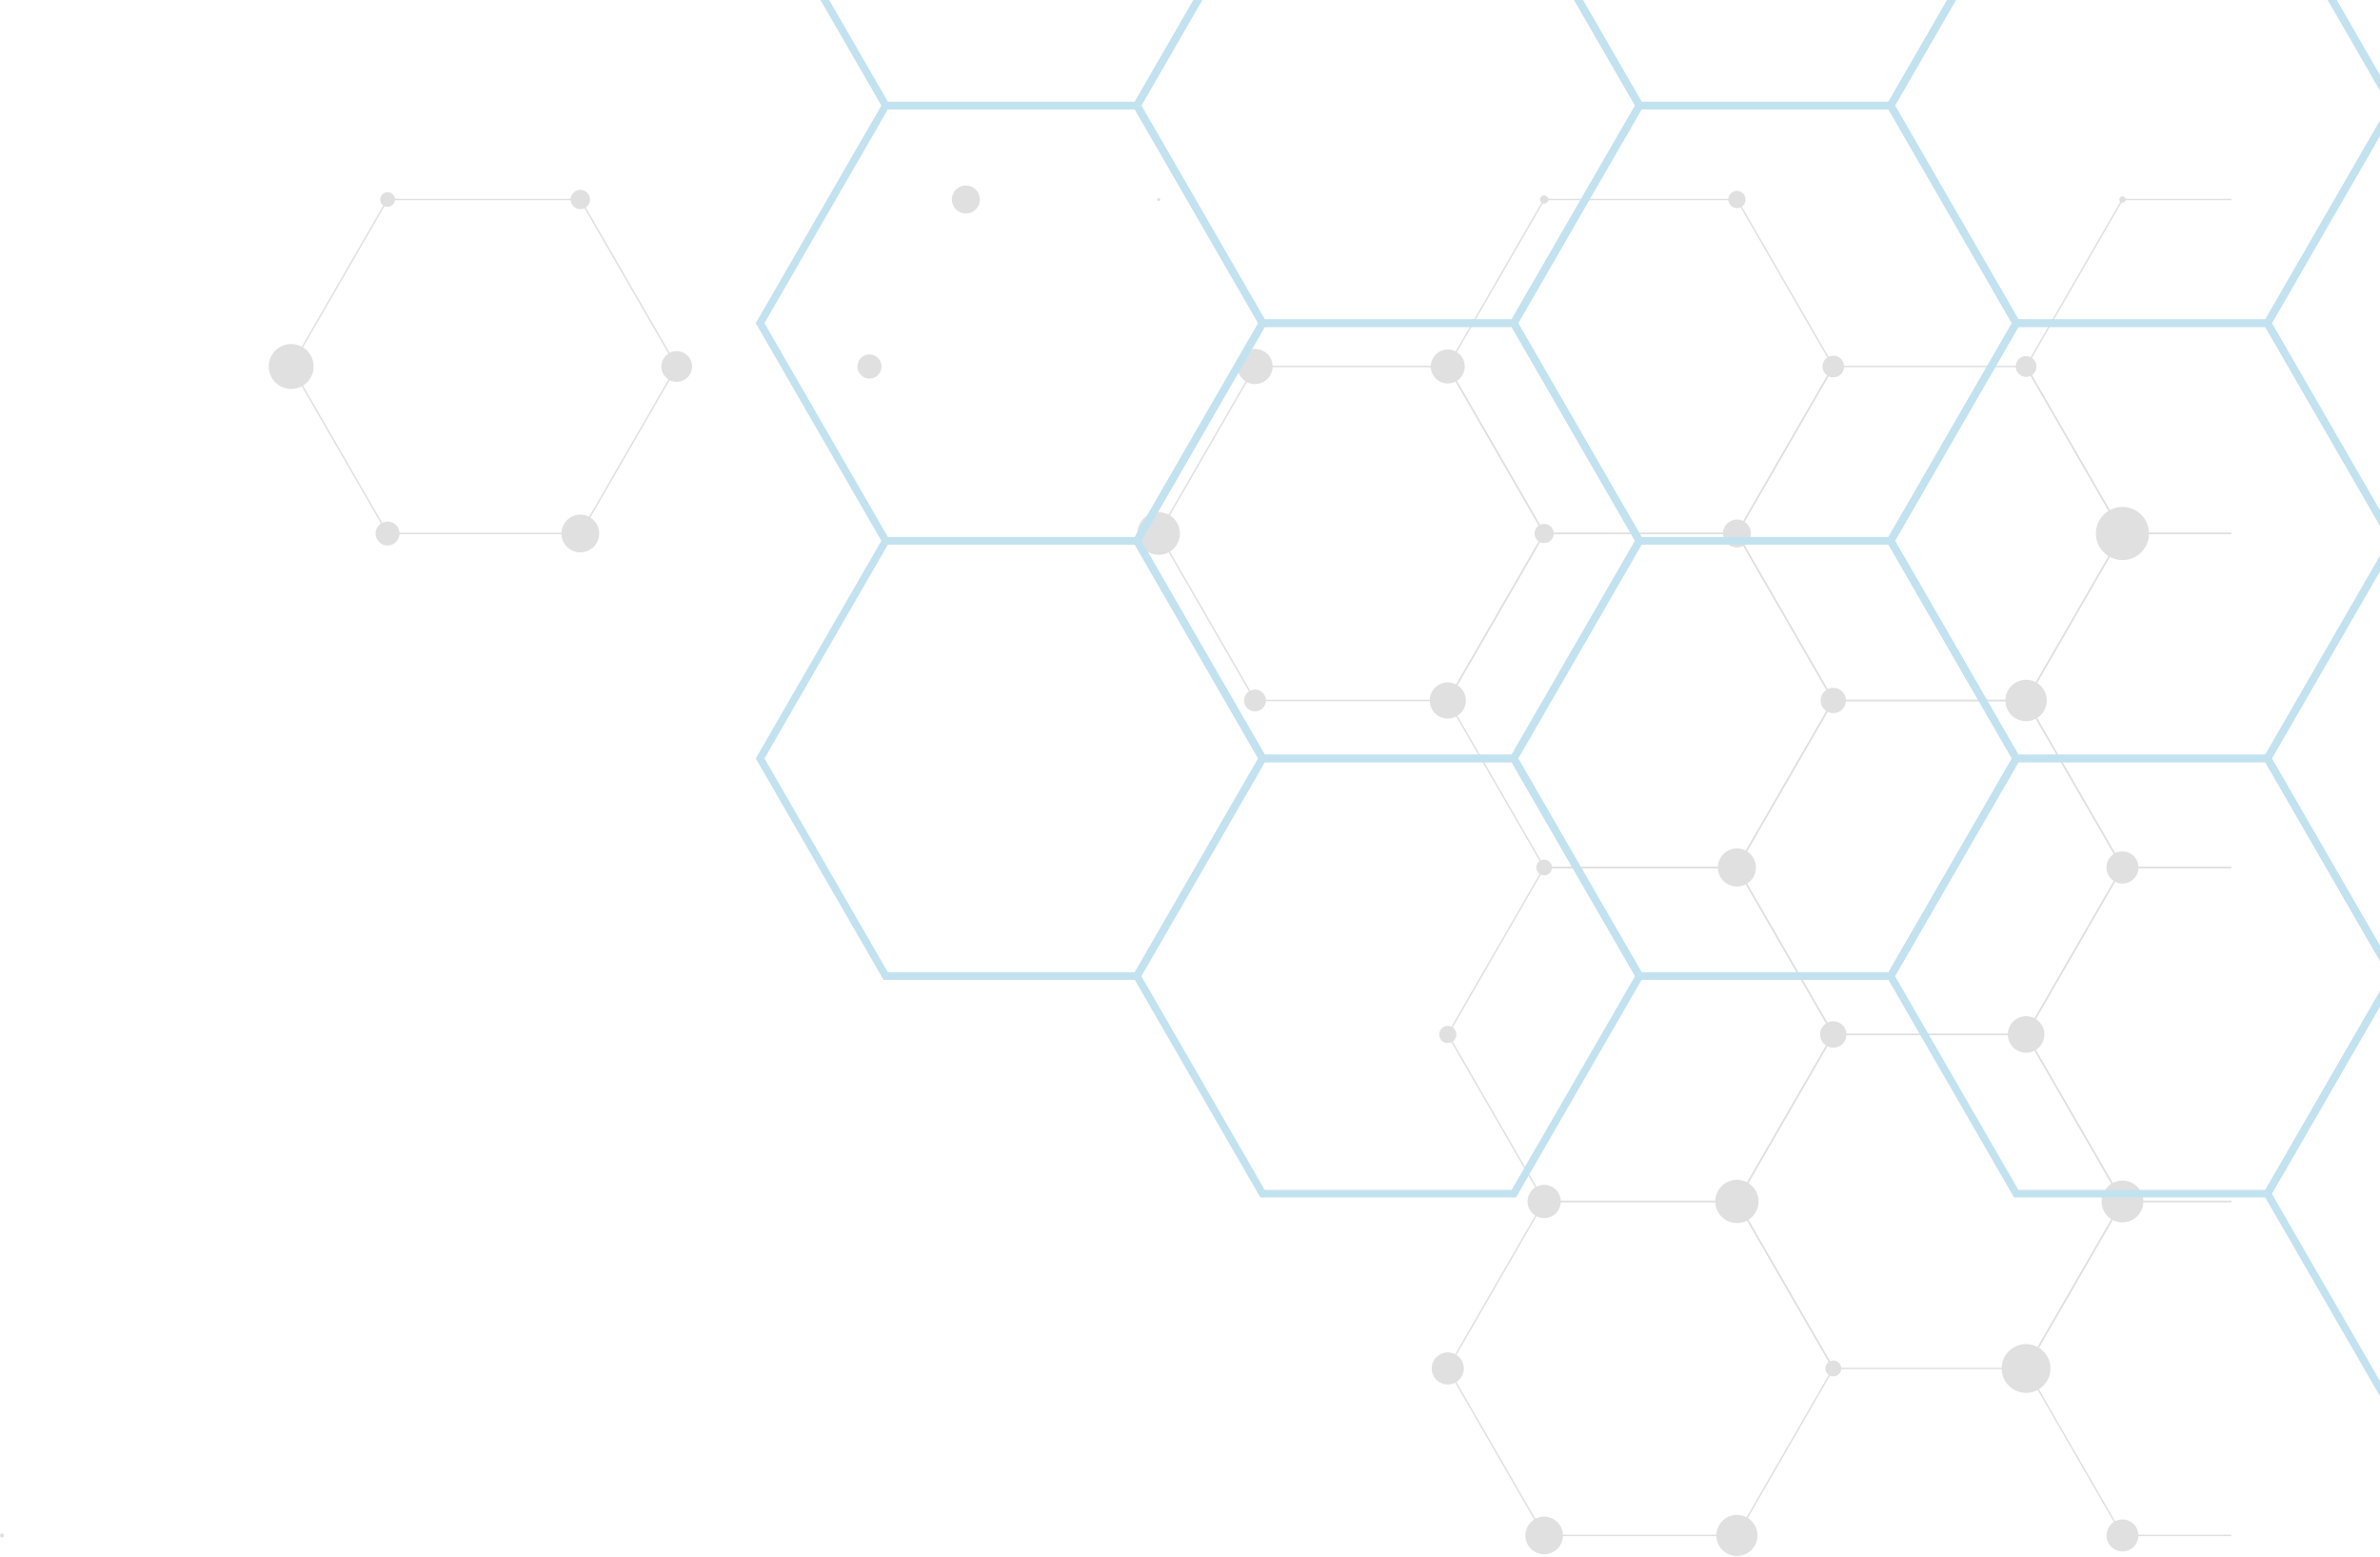 <?xml version="1.0" encoding="UTF-8"?> <svg xmlns="http://www.w3.org/2000/svg" width="610" height="399" viewBox="0 0 610 399" fill="none"> <path d="M173.658 93.905L173.604 93.812L148.848 50.932L99.227 50.932L99.173 51.024L74.416 93.905L74.47 93.997L99.227 136.878L148.848 136.878L148.901 136.786L173.658 93.905ZM148.632 51.305L173.227 93.907L148.632 136.509L99.44 136.509L74.845 93.907L99.44 51.305L148.632 51.305Z" fill="#E0E0E0"></path> <path d="M395.988 136.693L395.935 136.601L371.178 93.72L321.557 93.72L321.503 93.812L296.746 136.693L296.8 136.786L321.557 179.665L371.178 179.665L371.232 179.572L395.988 136.693ZM370.962 94.092L395.557 136.693L370.962 179.293L321.771 179.293L297.176 136.693L321.771 94.092L370.962 94.092Z" fill="#E0E0E0"></path> <path d="M470.099 93.905L470.045 93.812L445.288 50.932L395.667 50.932L395.613 51.024L370.856 93.905L370.91 93.997L395.667 136.878L445.288 136.878L445.342 136.786L470.099 93.905ZM445.072 51.305L469.667 93.907L445.072 136.509L395.881 136.509L371.286 93.907L395.881 51.305L445.072 51.305Z" fill="#E0E0E0"></path> <path d="M470.099 179.48L470.045 179.388L445.288 136.509L395.667 136.509L395.613 136.601L370.856 179.48L370.91 179.572L395.667 222.453L445.288 222.453L445.342 222.361L470.099 179.48ZM445.072 136.878L469.667 179.478L445.072 222.082L395.881 222.082L371.286 179.48L395.881 136.88L445.072 136.878Z" fill="#E0E0E0"></path> <path d="M470.099 265.055L470.045 264.963L445.288 222.082L395.667 222.082L395.613 222.174L370.856 265.055L370.91 265.148L395.667 308.029L445.288 308.029L445.342 307.936L470.099 265.055ZM445.072 222.453L469.667 265.055L445.072 307.657L395.881 307.657L371.286 265.055L395.881 222.453L445.072 222.453Z" fill="#E0E0E0"></path> <path d="M470.099 350.631L470.045 350.538L445.288 307.657L395.667 307.657L395.613 307.75L370.856 350.631L370.91 350.723L395.667 393.604L445.288 393.604L445.342 393.511L470.099 350.631ZM445.072 308.029L469.667 350.631L445.072 393.232L395.881 393.232L371.286 350.631L395.881 308.029L445.072 308.029Z" fill="#E0E0E0"></path> <path d="M544.207 136.693L544.153 136.601L519.396 93.72L469.775 93.72L469.721 93.812L444.965 136.693L445.019 136.786L469.775 179.665L519.396 179.665L519.45 179.572L544.207 136.693ZM519.183 94.092L543.778 136.693L519.183 179.293L469.991 179.293L445.396 136.693L469.991 94.092L519.183 94.092Z" fill="#E0E0E0"></path> <path d="M544.207 222.267L544.153 222.174L519.396 179.293L469.775 179.293L469.721 179.386L444.965 222.267L445.019 222.359L469.775 265.24L519.396 265.24L519.45 265.148L544.207 222.267ZM519.183 179.665L543.778 222.267L519.183 264.869L469.991 264.869L445.396 222.267L469.991 179.665L519.183 179.665Z" fill="#E0E0E0"></path> <path d="M544.207 307.842L544.153 307.75L519.396 264.869L469.775 264.869L469.721 264.961L444.965 307.842L445.019 307.934L469.775 350.815L519.396 350.815L519.45 350.723L544.207 307.842ZM519.183 265.24L543.778 307.842L519.183 350.444L469.991 350.444L445.396 307.842L469.991 265.24L519.183 265.24Z" fill="#E0E0E0"></path> <path d="M571.898 51.305L544.101 51.305L519.504 93.907L544.101 136.509L571.898 136.509L571.898 136.88L543.885 136.88L519.129 93.999L519.075 93.907L543.831 51.026L543.885 50.932L571.898 50.932L571.898 51.305Z" fill="#E0E0E0"></path> <path d="M571.898 136.88L544.101 136.88L519.504 179.48L544.101 222.082L571.898 222.082L571.898 222.453L543.885 222.453L519.129 179.572L519.075 179.48L543.831 136.601L543.885 136.509L571.898 136.509L571.898 136.88Z" fill="#E0E0E0"></path> <path d="M571.898 222.453L544.101 222.453L519.504 265.055L544.101 307.657L571.898 307.657L571.898 308.029L543.885 308.029L519.129 265.148L519.075 265.055L543.831 222.174L543.885 222.082L571.898 222.082L571.898 222.453Z" fill="#E0E0E0"></path> <path d="M571.898 308.029L544.101 308.029L519.504 350.631L544.101 393.232L571.898 393.232L571.898 393.602L543.885 393.602L519.129 350.723L519.075 350.631L543.831 307.75L543.885 307.657L571.898 307.657L571.898 308.029Z" fill="#E0E0E0"></path> <path d="M102.41 136.693C102.41 138.393 101.032 139.771 99.332 139.771C97.633 139.771 96.255 138.393 96.255 136.693C96.255 134.994 97.633 133.616 99.332 133.616C101.032 133.616 102.41 134.994 102.41 136.693Z" fill="#E0E0E0"></path> <path d="M-0 393.417C-0 393.13 0.232 392.897 0.519 392.897C0.806 392.897 1.039 393.13 1.039 393.417C1.039 393.704 0.806 393.937 0.519 393.937C0.232 393.937 -0 393.704 -0 393.417Z" fill="#E0E0E0"></path> <path d="M169.507 93.905C169.507 91.732 171.27 89.969 173.442 89.969C175.615 89.969 177.378 91.73 177.378 93.905C177.378 96.078 175.617 97.841 173.442 97.841C171.268 97.841 169.507 96.08 169.507 93.905Z" fill="#E0E0E0"></path> <path d="M146.263 51.118C146.263 49.75 147.372 48.641 148.74 48.641C150.108 48.641 151.217 49.75 151.217 51.118C151.217 52.486 150.108 53.595 148.74 53.595C147.372 53.595 146.263 52.486 146.263 51.118Z" fill="#E0E0E0"></path> <path d="M101.213 51.118C101.213 52.156 100.372 52.999 99.332 52.999C98.293 52.999 97.452 52.158 97.452 51.118C97.452 50.079 98.293 49.238 99.332 49.238C100.372 49.238 101.213 50.079 101.213 51.118Z" fill="#E0E0E0"></path> <path d="M68.877 93.905C68.877 90.727 71.452 88.15 74.632 88.15C77.809 88.15 80.386 90.727 80.386 93.905C80.386 97.082 77.809 99.66 74.632 99.66C71.452 99.66 68.877 97.082 68.877 93.905Z" fill="#E0E0E0"></path> <path d="M143.903 136.693C143.903 134.022 146.069 131.857 148.74 131.857C151.411 131.857 153.576 134.022 153.576 136.693C153.576 139.365 151.411 141.53 148.74 141.53C146.069 141.53 143.903 139.365 143.903 136.693Z" fill="#E0E0E0"></path> <path d="M317.155 93.905C317.155 91.416 319.172 89.397 321.663 89.397C324.153 89.397 326.17 91.415 326.17 93.905C326.17 96.394 324.153 98.412 321.663 98.412C319.172 98.412 317.155 96.394 317.155 93.905Z" fill="#E0E0E0"></path> <path d="M296.564 51.118C296.564 50.899 296.741 50.722 296.96 50.722C297.179 50.722 297.356 50.899 297.356 51.118C297.356 51.337 297.179 51.515 296.96 51.515C296.741 51.515 296.564 51.337 296.564 51.118Z" fill="#E0E0E0"></path> <path d="M243.959 51.118C243.959 49.134 245.568 47.525 247.553 47.525C249.537 47.525 251.146 49.134 251.146 51.118C251.146 53.103 249.537 54.712 247.553 54.712C245.568 54.712 243.959 53.103 243.959 51.118Z" fill="#E0E0E0"></path> <path d="M219.753 93.905C219.753 92.194 221.141 90.808 222.85 90.808C224.561 90.808 225.949 92.196 225.949 93.905C225.949 95.616 224.561 97.002 222.85 97.002C221.139 97.004 219.753 95.616 219.753 93.905Z" fill="#E0E0E0"></path> <path d="M321.663 176.678C323.21 176.678 324.465 177.933 324.465 179.48C324.465 181.028 323.21 182.282 321.663 182.282C320.115 182.282 318.86 181.028 318.86 179.48C318.86 177.933 320.115 176.678 321.663 176.678Z" fill="#E0E0E0"></path> <path d="M302.416 136.693C302.416 139.707 299.974 142.15 296.96 142.15C293.946 142.15 291.504 139.707 291.504 136.693C291.504 133.68 293.946 131.237 296.96 131.237C299.974 131.237 302.416 133.68 302.416 136.693Z" fill="#E0E0E0"></path> <path d="M375.705 179.48C375.705 182.04 373.63 184.115 371.07 184.115C368.51 184.115 366.436 182.04 366.436 179.48C366.436 176.92 368.51 174.844 371.07 174.844C373.63 174.846 375.705 176.92 375.705 179.48Z" fill="#E0E0E0"></path> <path d="M371.07 267.257C369.854 267.257 368.868 266.272 368.868 265.055C368.868 263.839 369.854 262.854 371.07 262.854C372.286 262.854 373.272 263.839 373.272 265.055C373.272 266.272 372.286 267.257 371.07 267.257Z" fill="#E0E0E0"></path> <path d="M391.512 307.842C391.512 305.489 393.419 303.581 395.773 303.581C398.126 303.581 400.034 305.489 400.034 307.842C400.034 310.195 398.126 312.103 395.773 312.103C393.419 312.103 391.512 310.195 391.512 307.842Z" fill="#E0E0E0"></path> <path d="M371.07 354.745C368.797 354.745 366.955 352.904 366.955 350.631C366.955 348.358 368.797 346.516 371.07 346.516C373.343 346.516 375.185 348.358 375.185 350.631C375.185 352.902 373.343 354.745 371.07 354.745Z" fill="#E0E0E0"></path> <path d="M400.59 393.417C400.59 396.077 398.435 398.235 395.773 398.235C393.111 398.235 390.955 396.079 390.955 393.417C390.955 390.757 393.111 388.6 395.773 388.6C398.435 388.6 400.59 390.757 400.59 393.417Z" fill="#E0E0E0"></path> <path d="M467.108 93.905C467.108 92.371 468.351 91.13 469.883 91.13C471.417 91.13 472.658 92.373 472.658 93.905C472.658 95.439 471.415 96.682 469.883 96.682C468.349 96.682 467.108 95.439 467.108 93.905Z" fill="#E0E0E0"></path> <path d="M442.963 51.118C442.963 49.894 443.956 48.901 445.18 48.901C446.404 48.901 447.397 49.894 447.397 51.118C447.397 52.342 446.404 53.336 445.18 53.336C443.956 53.336 442.963 52.342 442.963 51.118Z" fill="#E0E0E0"></path> <path d="M395.773 50.067C396.352 50.067 396.824 50.537 396.824 51.118C396.824 51.7 396.354 52.169 395.773 52.169C395.192 52.169 394.722 51.7 394.722 51.118C394.722 50.537 395.194 50.067 395.773 50.067Z" fill="#E0E0E0"></path> <path d="M366.72 93.905C366.72 91.503 368.668 89.555 371.07 89.555C373.472 89.555 375.42 91.503 375.42 93.905C375.42 96.307 373.472 98.255 371.07 98.255C368.668 98.255 366.72 96.307 366.72 93.905Z" fill="#E0E0E0"></path> <path d="M445.18 133.108C447.161 133.108 448.766 134.713 448.766 136.693C448.766 138.674 447.161 140.279 445.18 140.279C443.2 140.279 441.595 138.674 441.595 136.693C441.595 134.713 443.2 133.108 445.18 133.108Z" fill="#E0E0E0"></path> <path d="M395.773 139.151C394.414 139.151 393.313 138.05 393.313 136.692C393.313 135.333 394.414 134.232 395.773 134.232C397.132 134.232 398.233 135.333 398.233 136.692C398.233 138.05 397.132 139.151 395.773 139.151Z" fill="#E0E0E0"></path> <path d="M393.76 222.267C393.76 221.154 394.66 220.254 395.773 220.254C396.885 220.254 397.786 221.156 397.786 222.267C397.786 223.379 396.883 224.28 395.773 224.28C394.66 224.282 393.76 223.379 393.76 222.267Z" fill="#E0E0E0"></path> <path d="M469.883 261.666C471.754 261.666 473.272 263.183 473.272 265.055C473.272 266.926 471.756 268.443 469.883 268.443C468.012 268.443 466.494 266.926 466.494 265.055C466.496 263.185 468.012 261.666 469.883 261.666Z" fill="#E0E0E0"></path> <path d="M440.297 222.267C440.297 219.57 442.482 217.386 445.178 217.386C447.875 217.386 450.059 219.57 450.059 222.267C450.059 224.963 447.873 227.148 445.178 227.148C442.484 227.15 440.297 224.963 440.297 222.267Z" fill="#E0E0E0"></path> <path d="M450.446 393.417C450.446 396.325 448.088 398.685 445.18 398.685C442.272 398.685 439.913 396.327 439.913 393.417C439.913 390.509 442.27 388.149 445.18 388.149C448.088 388.151 450.446 390.509 450.446 393.417Z" fill="#E0E0E0"></path> <path d="M469.883 176.237C471.675 176.237 473.126 177.688 473.126 179.48C473.126 181.272 471.673 182.723 469.883 182.723C468.091 182.723 466.64 181.272 466.64 179.48C466.64 177.688 468.091 176.237 469.883 176.237Z" fill="#E0E0E0"></path> <path d="M524.597 179.48C524.597 182.411 522.22 184.788 519.288 184.788C516.357 184.788 513.98 182.411 513.98 179.48C513.98 176.549 516.357 174.172 519.288 174.172C522.222 174.172 524.597 176.549 524.597 179.48Z" fill="#E0E0E0"></path> <path d="M439.637 307.842C439.637 304.781 442.119 302.299 445.18 302.299C448.242 302.299 450.723 304.781 450.723 307.842C450.723 310.903 448.242 313.385 445.18 313.385C442.119 313.385 439.637 310.903 439.637 307.842Z" fill="#E0E0E0"></path> <path d="M469.883 348.59C471.009 348.59 471.921 349.503 471.921 350.629C471.921 351.755 471.009 352.667 469.883 352.667C468.757 352.667 467.845 351.755 467.845 350.629C467.845 349.505 468.757 348.59 469.883 348.59Z" fill="#E0E0E0"></path> <path d="M548.083 393.417C548.083 395.677 546.253 397.507 543.993 397.507C541.734 397.507 539.903 395.677 539.903 393.417C539.903 391.158 541.734 389.327 543.993 389.327C546.253 389.327 548.083 391.16 548.083 393.417Z" fill="#E0E0E0"></path> <path d="M513.039 350.631C513.039 347.178 515.838 344.379 519.29 344.379C522.743 344.379 525.542 347.178 525.542 350.631C525.542 354.083 522.743 356.882 519.29 356.882C515.838 356.882 513.039 354.083 513.039 350.631Z" fill="#E0E0E0"></path> <path d="M543.173 51.118C543.173 50.666 543.54 50.298 543.993 50.298C544.446 50.298 544.813 50.666 544.813 51.118C544.813 51.571 544.446 51.938 543.993 51.938C543.54 51.938 543.173 51.571 543.173 51.118Z" fill="#E0E0E0"></path> <path d="M516.623 93.905C516.623 92.433 517.816 91.237 519.29 91.237C520.763 91.237 521.958 92.431 521.958 93.905C521.958 95.377 520.765 96.573 519.29 96.573C517.816 96.573 516.623 95.379 516.623 93.905Z" fill="#E0E0E0"></path> <path d="M537.184 136.694C537.184 132.933 540.232 129.884 543.993 129.884C547.754 129.884 550.802 132.933 550.802 136.694C550.802 140.454 547.754 143.503 543.993 143.503C540.232 143.503 537.184 140.454 537.184 136.694Z" fill="#E0E0E0"></path> <path d="M539.882 222.267C539.882 219.996 541.723 218.156 543.993 218.156C546.264 218.156 548.104 219.996 548.104 222.267C548.104 224.537 546.264 226.378 543.993 226.378C541.723 226.378 539.882 224.537 539.882 222.267Z" fill="#E0E0E0"></path> <path d="M523.971 265.055C523.971 267.64 521.875 269.736 519.29 269.736C516.706 269.736 514.61 267.64 514.61 265.055C514.61 262.471 516.706 260.375 519.29 260.375C521.875 260.375 523.971 262.471 523.971 265.055Z" fill="#E0E0E0"></path> <path d="M538.641 307.842C538.641 304.886 541.037 302.49 543.993 302.49C546.949 302.49 549.346 304.886 549.346 307.842C549.346 310.798 546.949 313.194 543.993 313.194C541.037 313.194 538.641 310.798 538.641 307.842Z" fill="#E0E0E0"></path> <path d="M210.283 -2.30163e-05L212.52 -2.29186e-05L227.572 26.071L290.845 26.071L305.898 -1.88369e-05L308.134 -1.87391e-05L291.963 28.009L226.454 28.009L210.283 -2.30163e-05Z" fill="#C3E2F0"></path> <path d="M324.717 82.804L291.963 26.071L226.454 26.071L193.701 82.804L226.454 139.536L291.963 139.536L324.717 82.804ZM290.845 28.009L322.48 82.804L290.845 137.598L227.572 137.598L195.937 82.804L227.572 28.009L290.845 28.009Z" fill="#C3E2F0"></path> <path d="M324.717 194.333L291.963 137.6L226.454 137.6L193.701 194.333L226.454 251.065L291.963 251.065L324.717 194.333ZM290.845 139.536L322.48 194.331L290.845 249.125L227.572 249.125L195.937 194.331L227.572 139.536L290.845 139.536Z" fill="#C3E2F0"></path> <path d="M290.287 27.041L305.898 -1.88369e-05L308.134 -1.87391e-05L292.521 27.041L324.158 81.836L387.431 81.836L419.066 27.041L403.454 -1.45726e-05L405.69 -1.44748e-05L421.303 27.041L388.549 83.774L323.04 83.774L290.287 27.041Z" fill="#C3E2F0"></path> <path d="M421.303 138.568L388.549 81.836L323.04 81.836L290.287 138.568L323.04 195.301L388.549 195.301L421.303 138.568ZM387.431 83.774L419.066 138.568L387.431 193.363L324.158 193.363L292.523 138.568L324.158 83.774L387.431 83.774Z" fill="#C3E2F0"></path> <path d="M421.303 250.095L388.549 193.363L323.04 193.363L290.287 250.095L323.04 306.828L388.549 306.828L421.303 250.095ZM387.431 195.301L419.066 250.095L387.431 304.89L324.158 304.89L292.523 250.095L324.158 195.301L387.431 195.301Z" fill="#C3E2F0"></path> <path d="M403.454 -1.45726e-05L405.69 -1.44748e-05L420.743 26.071L484.015 26.071L499.07 -1.03931e-05L501.304 -1.02954e-05L485.133 28.009L419.624 28.009L403.454 -1.45726e-05Z" fill="#C3E2F0"></path> <path d="M517.887 82.804L485.133 26.071L419.624 26.071L386.871 82.804L419.624 139.536L485.133 139.536L517.887 82.804ZM484.015 28.009L515.65 82.804L484.015 137.598L420.743 137.598L389.107 82.804L420.743 28.009L484.015 28.009Z" fill="#C3E2F0"></path> <path d="M517.887 194.333L485.133 137.6L419.624 137.6L386.871 194.333L419.626 251.065L485.133 251.065L517.887 194.333ZM484.015 139.536L515.65 194.331L484.015 249.125L420.743 249.125L389.107 194.331L420.743 139.536L484.015 139.536Z" fill="#C3E2F0"></path> <path d="M598.862 -6.031e-06L610.002 19.296L610.002 23.169L596.626 -6.12875e-06L598.862 -6.031e-06Z" fill="#C3E2F0"></path> <path d="M483.457 27.041L499.07 -1.03931e-05L501.304 -1.02954e-05L485.693 27.041L517.329 81.836L580.601 81.836L610.002 30.914L610.002 34.786L581.719 83.774L516.21 83.774L483.457 27.041Z" fill="#C3E2F0"></path> <path d="M610.002 134.696L580.601 83.774L517.329 83.774L485.693 138.568L517.329 193.363L580.601 193.363L610.002 142.441L610.002 146.313L581.719 195.301L516.21 195.301L483.457 138.568L516.21 81.836L581.719 81.836L610.002 130.823L610.002 134.696Z" fill="#C3E2F0"></path> <path d="M610.002 246.225L580.601 195.301L517.329 195.301L485.693 250.095L517.329 304.892L580.601 304.892L610.002 253.968L610.002 257.84L581.719 306.828L516.21 306.828L483.457 250.095L516.21 193.363L581.719 193.363L610.002 242.351L610.002 246.225Z" fill="#C3E2F0"></path> <path d="M596.626 -6.12875e-06L598.862 -6.031e-06L610.002 19.296L610.002 23.169L596.626 -6.12875e-06Z" fill="#C3E2F0"></path> <path d="M610.002 34.786L582.278 82.804L610.002 130.823L610.002 134.696L580.043 82.804L610.002 30.912L610.002 34.786Z" fill="#C3E2F0"></path> <path d="M610.002 146.313L582.278 194.333L610.002 242.351L610.002 246.225L580.043 194.333L610.002 142.441L610.002 146.313Z" fill="#C3E2F0"></path> <path d="M610.002 257.84L582.278 305.86L610.002 353.88L610.002 357.752L580.043 305.86L610.002 253.968L610.002 257.84Z" fill="#C3E2F0"></path> </svg> 